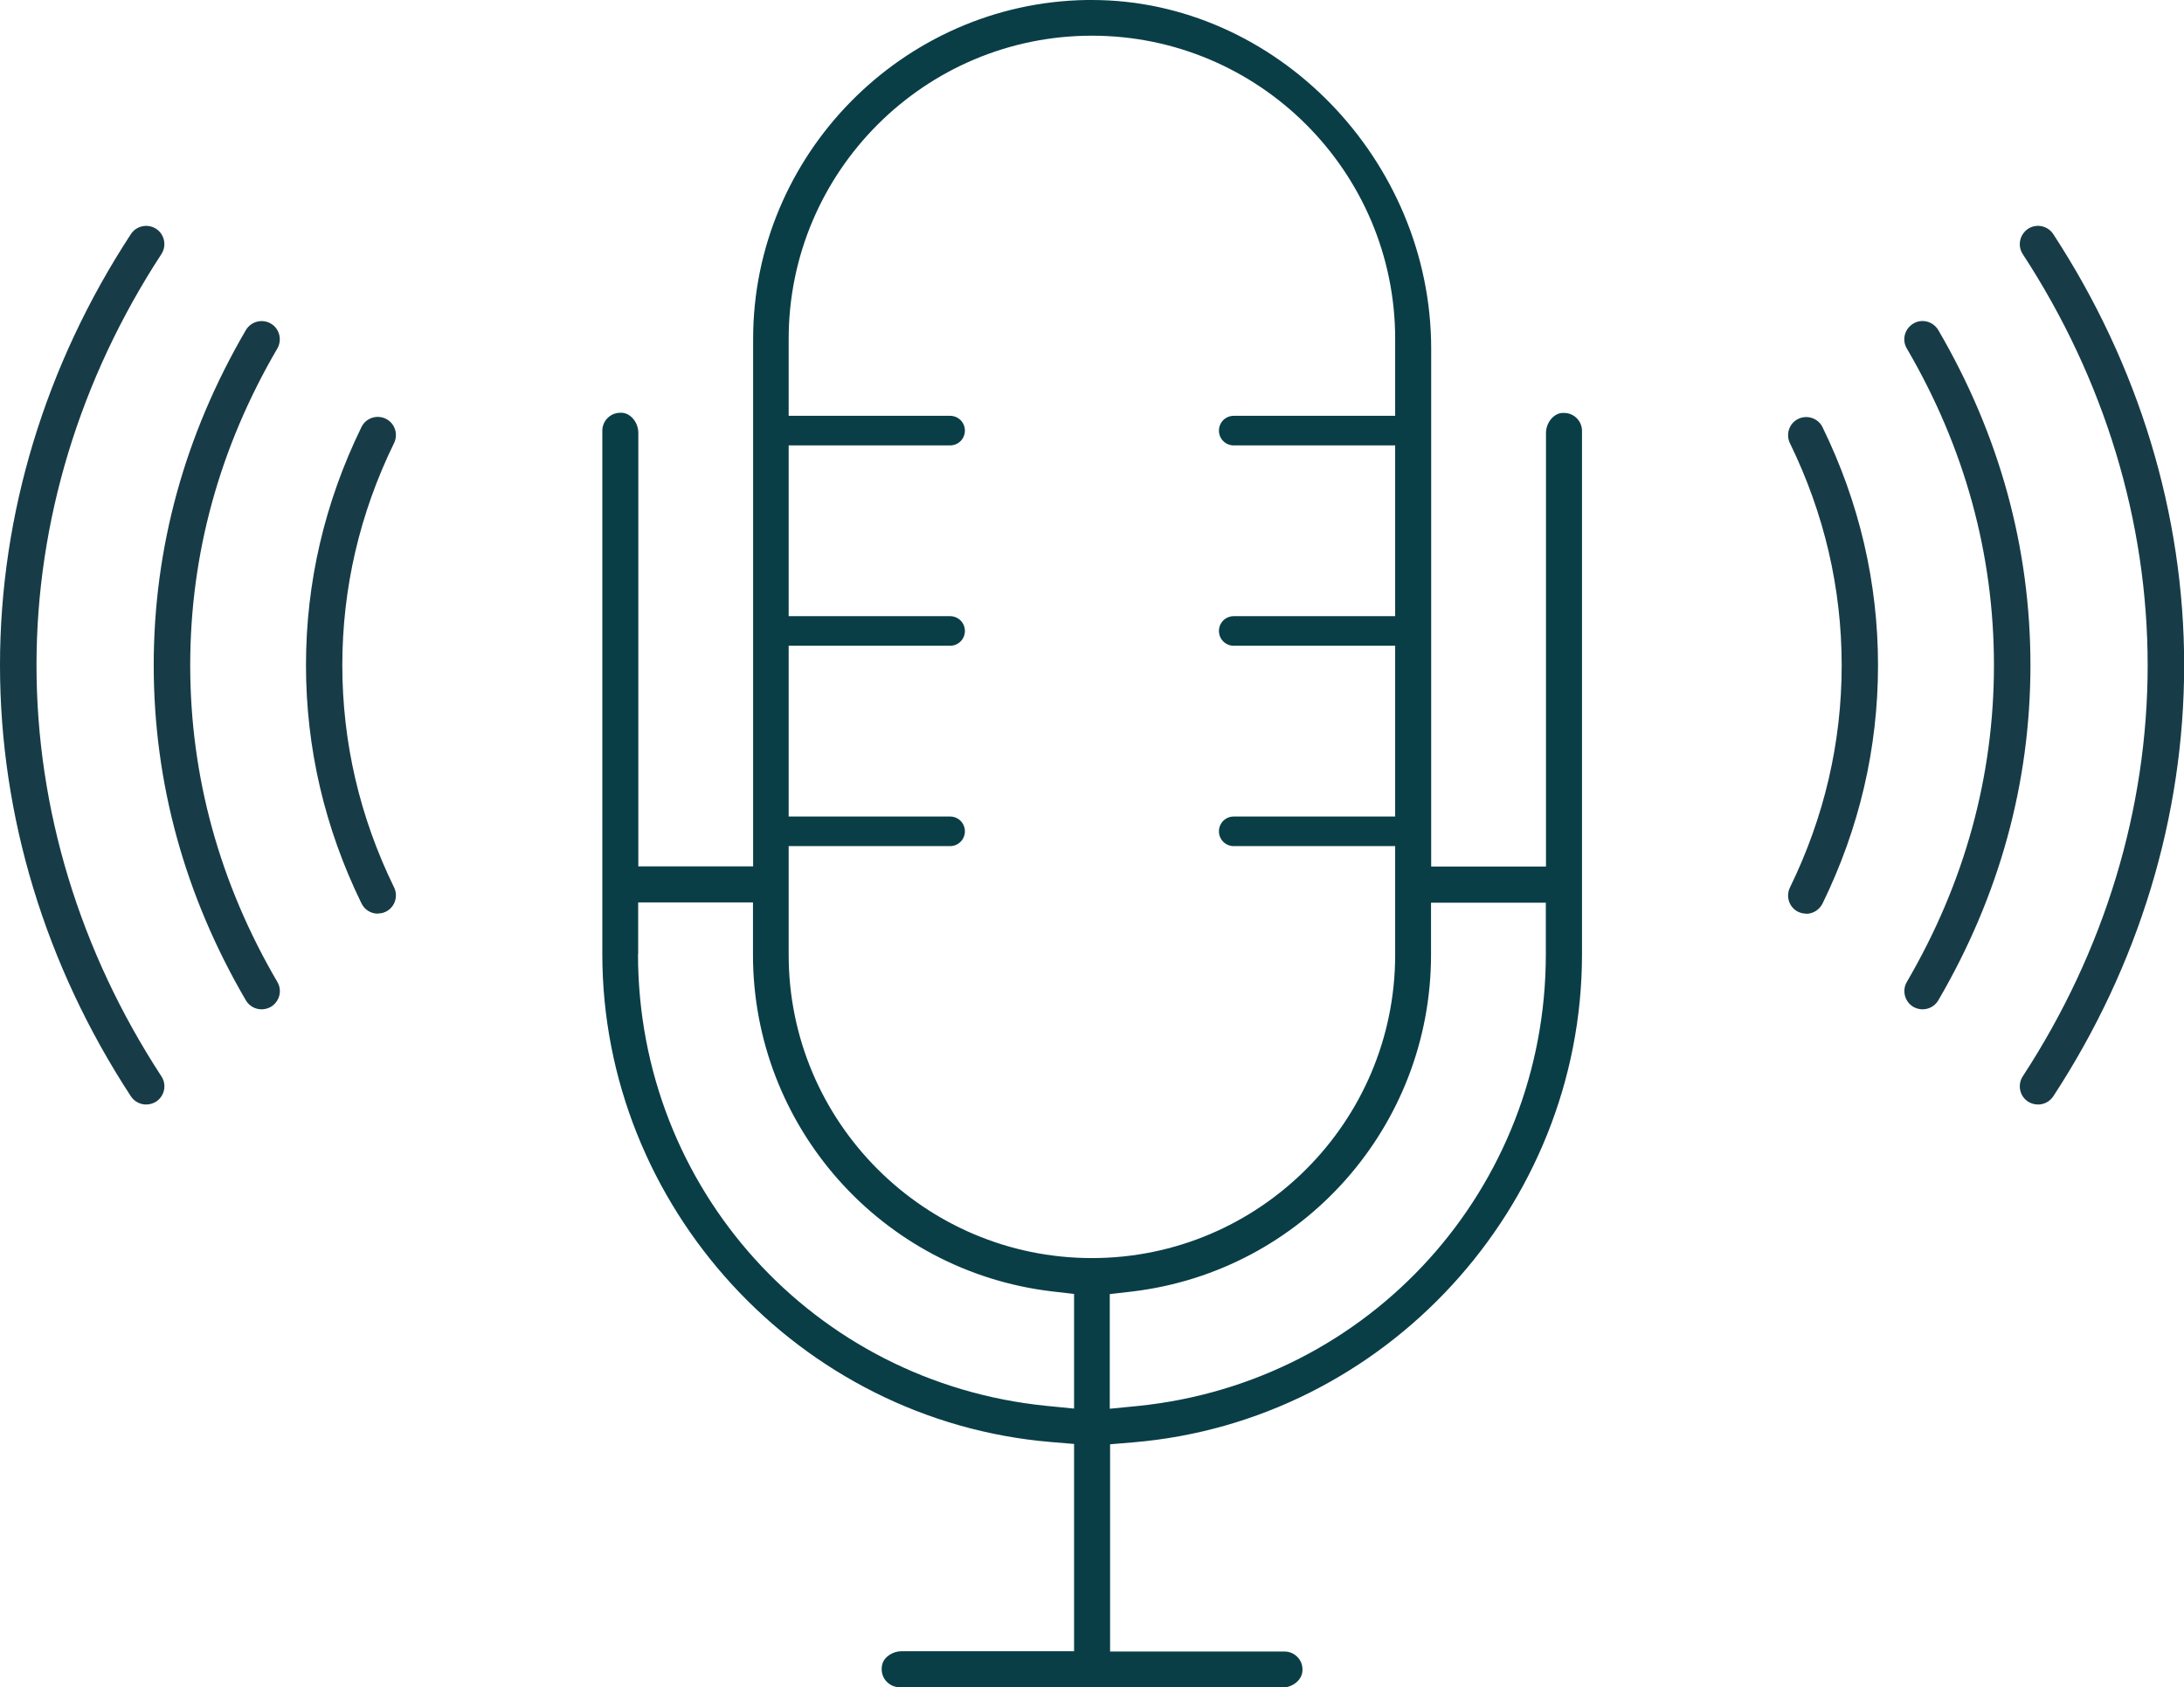 <svg xmlns="http://www.w3.org/2000/svg" id="Design" viewBox="0 0 135.83 104.93"><defs><style>.cls-1{fill:#093e47;}.cls-1,.cls-2{stroke-width:0px;}.cls-2{fill:#173c47;}</style></defs><path class="cls-2" d="m23.5,56.82c-.42,0-.82-.23-1.02-.64-2.29-4.69-3.45-9.67-3.45-14.81s1.16-10.12,3.45-14.81c.27-.56.95-.79,1.51-.52.56.27.79.95.52,1.51-2.14,4.38-3.22,9.03-3.22,13.82s1.08,9.44,3.22,13.82c.27.56.04,1.24-.52,1.51-.16.08-.33.11-.5.11Z"></path><path class="cls-2" d="m16.27,62.77c-.39,0-.77-.2-.98-.56-3.8-6.51-5.73-13.52-5.73-20.84s1.93-14.33,5.73-20.84c.32-.54,1.01-.72,1.55-.41.54.31.72,1.01.41,1.55-3.6,6.16-5.42,12.79-5.42,19.7s1.82,13.54,5.42,19.7c.32.54.13,1.23-.41,1.55-.18.1-.38.15-.57.15Z"></path><path class="cls-2" d="m9.09,68.69c-.37,0-.73-.18-.95-.51C2.81,60.03,0,50.76,0,41.37S2.81,22.71,8.14,14.56c.34-.52,1.04-.67,1.57-.33.52.34.67,1.04.33,1.57-5.08,7.78-7.77,16.62-7.77,25.57s2.69,17.79,7.77,25.57c.34.52.2,1.22-.33,1.57-.19.12-.41.18-.62.18Z"></path><path class="cls-2" d="m112.34,56.82c-.17,0-.34-.04-.5-.11-.56-.27-.79-.95-.52-1.51,2.14-4.38,3.22-9.03,3.22-13.82s-1.08-9.44-3.22-13.82c-.27-.56-.04-1.24.52-1.51.56-.27,1.24-.04,1.51.52,2.29,4.69,3.45,9.67,3.45,14.81s-1.16,10.12-3.45,14.81c-.2.4-.6.64-1.02.64Z"></path><path class="cls-2" d="m119.57,62.77c-.19,0-.39-.05-.57-.15-.54-.32-.72-1.01-.41-1.55,3.6-6.16,5.42-12.79,5.42-19.7s-1.82-13.54-5.42-19.7c-.32-.54-.13-1.23.41-1.55.54-.32,1.23-.13,1.55.41,3.8,6.51,5.73,13.52,5.73,20.84s-1.93,14.33-5.73,20.84c-.21.36-.59.56-.98.56Z"></path><path class="cls-2" d="m126.75,68.69c-.21,0-.43-.06-.62-.18-.52-.34-.67-1.04-.33-1.57,5.08-7.78,7.77-16.62,7.77-25.57s-2.69-17.79-7.77-25.57c-.34-.52-.19-1.22.33-1.57.52-.34,1.22-.2,1.57.33,5.32,8.15,8.14,17.42,8.14,26.81s-2.81,18.66-8.14,26.81c-.22.33-.58.51-.95.51Z"></path><path class="cls-1" d="m55.95,104.93c-.34,0-.66-.16-.88-.43-.21-.27-.29-.63-.2-.99.11-.46.64-.82,1.21-.82h10.72v-12.89l-1.44-.12c-15.65-1.31-27.9-14.64-27.9-30.35V26.79c0-.62.5-1.12,1.12-1.12.04,0,.08,0,.12,0,.55.05,1,.62,1,1.26v26.95h7.14V21.09C46.83,9.65,56.13.19,67.56,0h.35c11.43,0,21.1,9.93,21.1,21.69v32.2h7.14v-26.95c0-.64.45-1.21,1-1.26.04,0,.08,0,.12,0,.62,0,1.12.5,1.12,1.12v32.55c0,15.71-12.26,29.04-27.91,30.35l-1.44.12v12.89h10.85c.31,0,.62.13.83.37.22.24.31.54.28.87-.05.55-.62,1-1.26,1h-23.77Zm33.05-45.55c0,10.68-7.99,19.68-18.59,20.94l-1.39.16v7.13l1.73-.17c14.47-1.46,25.39-13.53,25.39-28.09v-3.21h-7.14v3.25Zm-49.32-.04c0,14.56,10.91,26.63,25.39,28.09l1.73.17v-7.13l-1.39-.16c-10.59-1.26-18.58-10.26-18.58-20.94v-3.25h-7.14v3.21Zm9.37.04c0,10.4,8.46,18.86,18.86,18.86s18.86-8.46,18.86-18.86v-6.76h-10.04c-.51,0-.92-.41-.92-.92s.41-.92.92-.92h10.04v-10.62h-10.04c-.51,0-.92-.41-.92-.92s.41-.92.92-.92h10.04v-10.62h-10.04c-.51,0-.92-.41-.92-.92s.41-.92.92-.92h10.04v-4.78c0-10.4-8.46-18.86-18.86-18.86s-18.86,8.46-18.86,18.86v4.78h10.04c.51,0,.92.41.92.92s-.41.92-.92.92h-10.04v10.62h10.04c.51,0,.92.41.92.92s-.41.92-.92.92h-10.04v10.62h10.04c.51,0,.92.41.92.92s-.41.92-.92.92h-10.04v6.76Z"></path></svg>